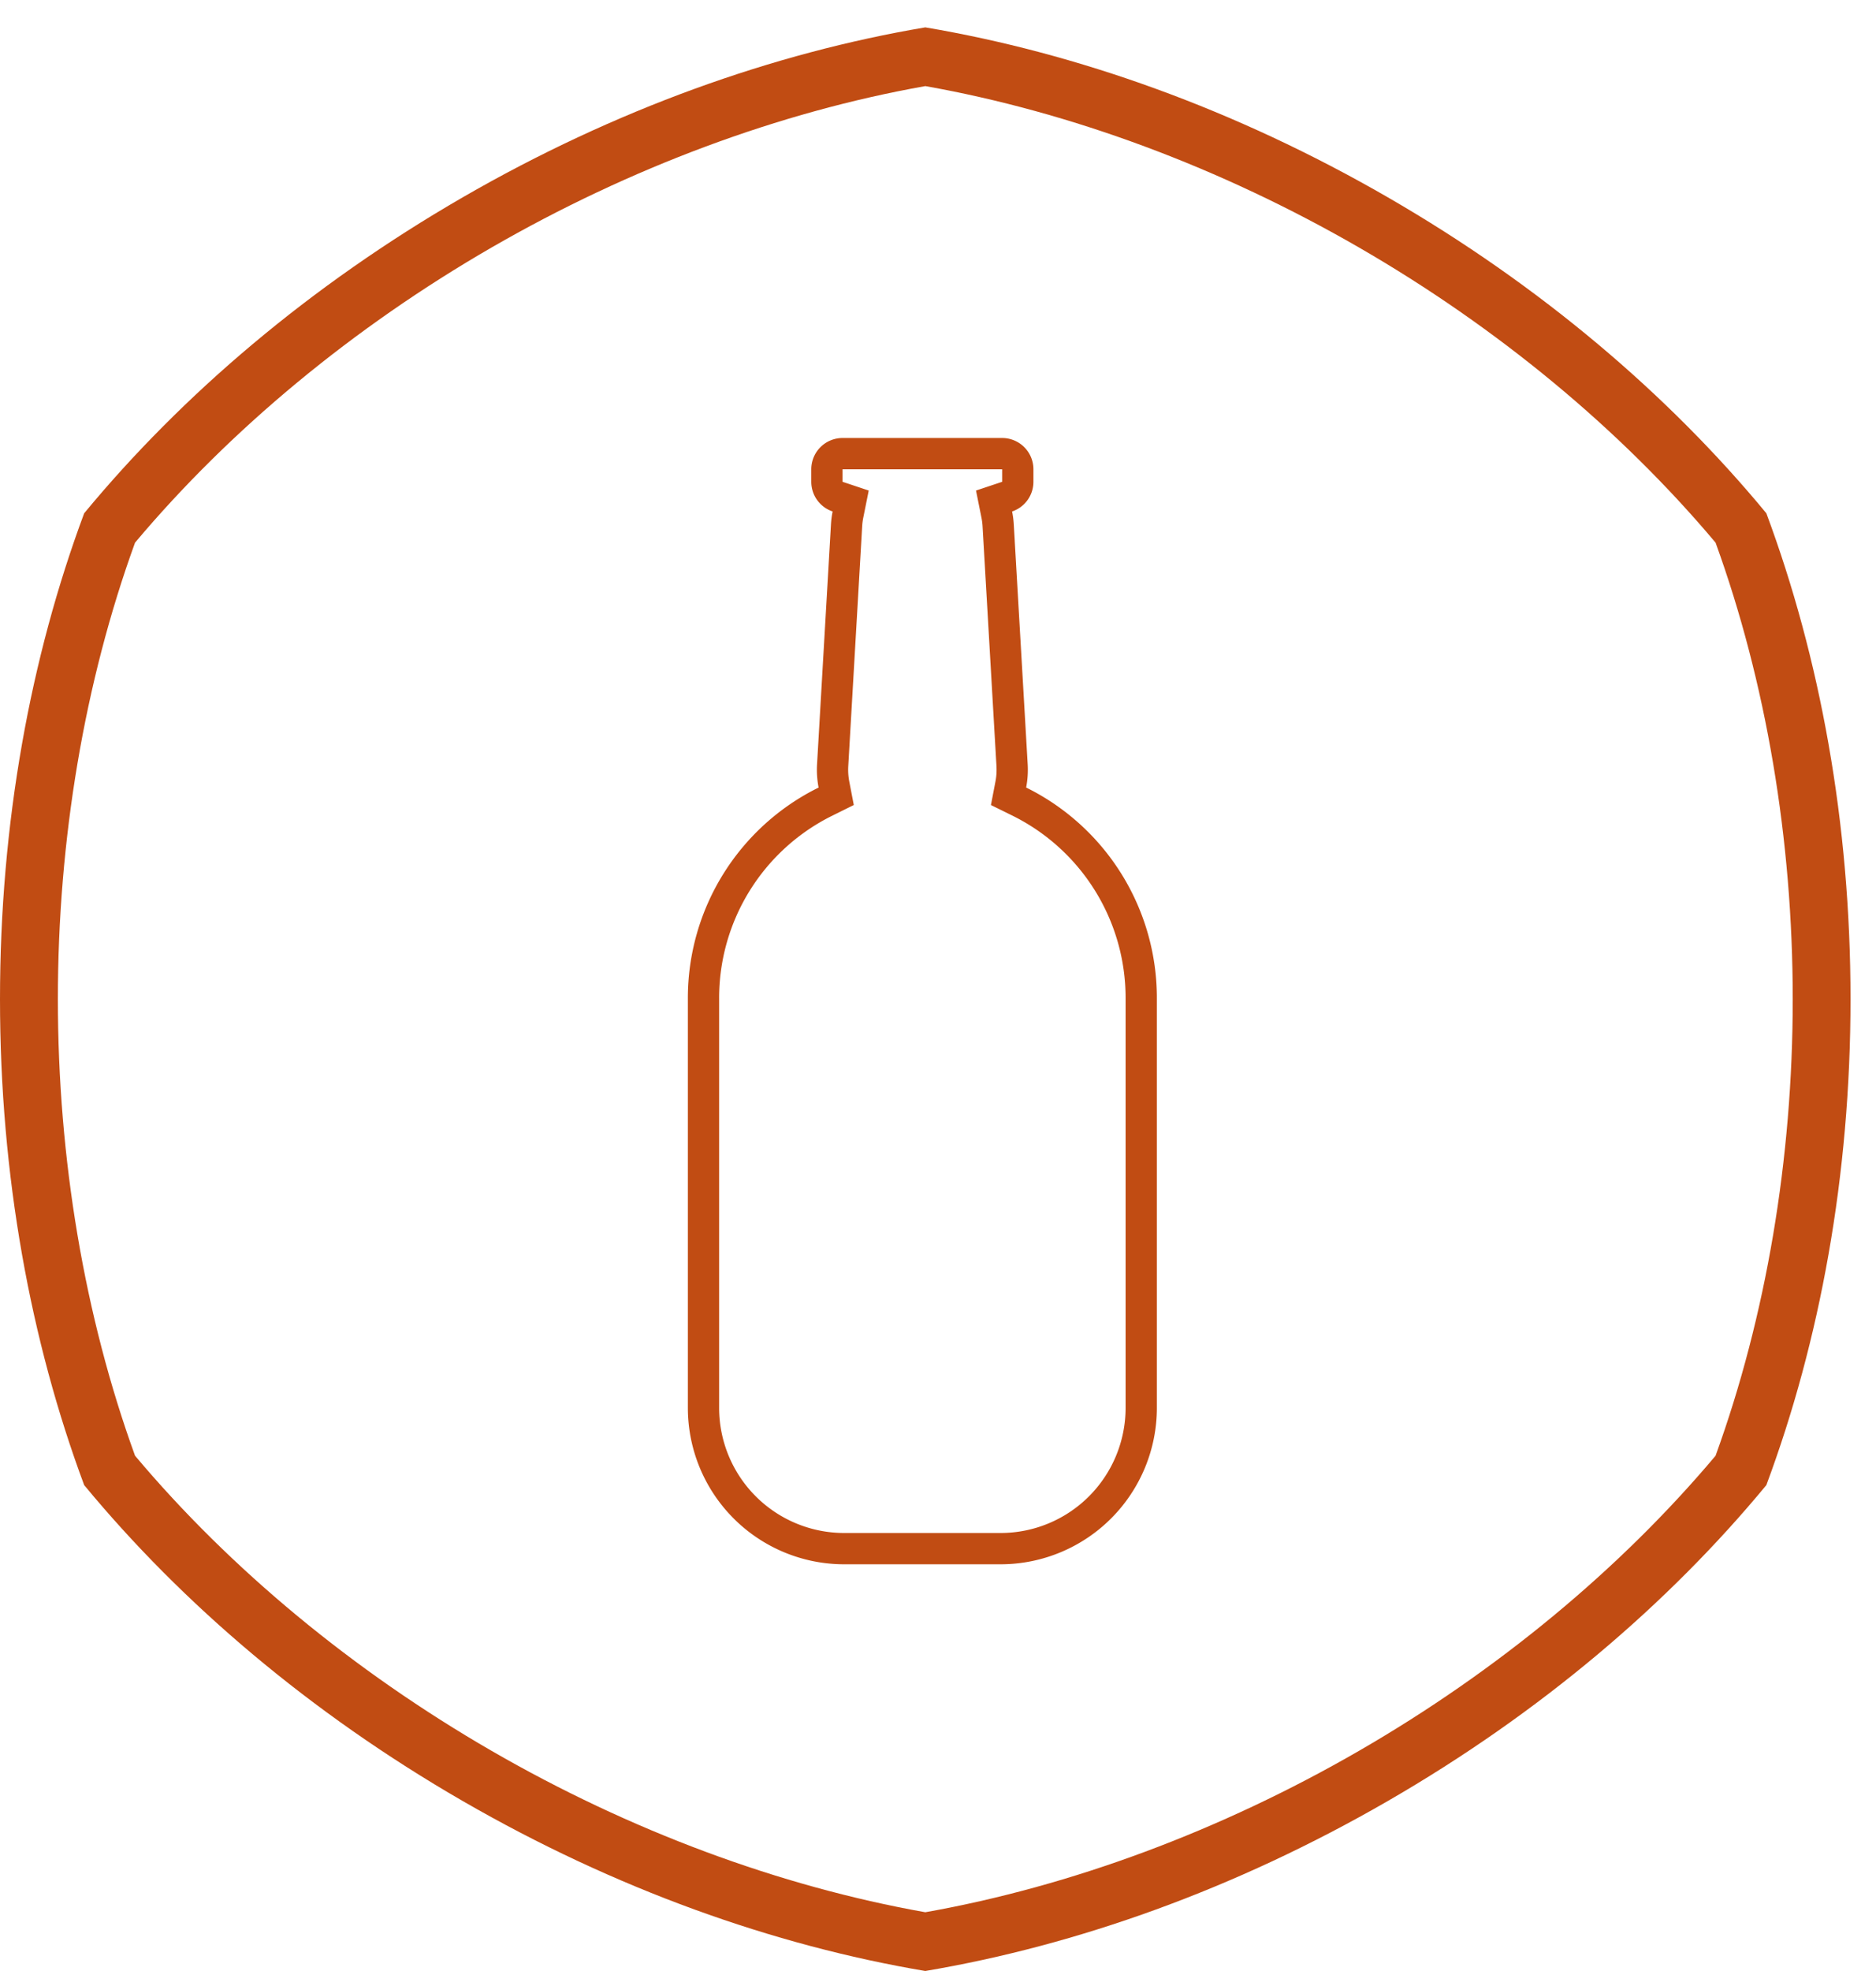 <svg width="60" height="63" xmlns="http://www.w3.org/2000/svg"><g fill="none" fill-rule="evenodd"><path d="M26.788 15.874l.419.14-.087.433a2.449 2.449 0 0 0-.044.34l-.445 7.668a2.5 2.5 0 0 0 .041.623l.072.374-.341.169A7 7 0 0 0 22.5 31.9V45a4.5 4.5 0 0 0 4.5 4.5h5a4.5 4.5 0 0 0 4.5-4.5V31.9a7 7 0 0 0-3.903-6.28l-.341-.168.072-.375c.04-.203.053-.411.041-.622l-.445-7.668a2.449 2.449 0 0 0-.044-.34l-.087-.433.419-.14a.5.5 0 0 0 .34-.474V15a.5.5 0 0 0-.5-.5h-5.105a.5.5 0 0 0-.5.5v.4a.5.5 0 0 0 .341.474z" stroke="#C14C13"/><path d="M29.593.875c-4.843.817-9.917 2.617-14.797 5.434C9.917 9.127 5.82 12.62 2.692 16.406.977 21.008 0 26.302 0 31.937s.977 10.929 2.692 15.532c3.128 3.786 7.225 7.28 12.104 10.096 4.88 2.818 9.954 4.618 14.797 5.435 4.843-.817 9.916-2.617 14.796-5.435 4.88-2.817 8.977-6.31 12.104-10.096 1.715-4.603 2.692-9.897 2.692-15.532s-.977-10.929-2.692-15.531C53.366 12.62 49.27 9.126 44.39 6.309c-4.88-2.817-9.953-4.617-14.796-5.434m0 1.877c4.662.827 9.452 2.608 13.871 5.159 4.42 2.551 8.356 5.809 11.404 9.434 1.615 4.451 2.468 9.49 2.468 14.592 0 5.103-.852 10.141-2.468 14.593-3.048 3.624-6.984 6.882-11.404 9.433-4.42 2.552-9.209 4.332-13.871 5.159-4.663-.827-9.452-2.607-13.872-5.159-4.418-2.551-8.356-5.809-11.403-9.433-1.616-4.451-2.468-9.49-2.468-14.593s.852-10.141 2.468-14.592c3.047-3.625 6.985-6.883 11.403-9.434 4.42-2.55 9.209-4.332 13.872-5.159" fill="#C14C13"/></g></svg>